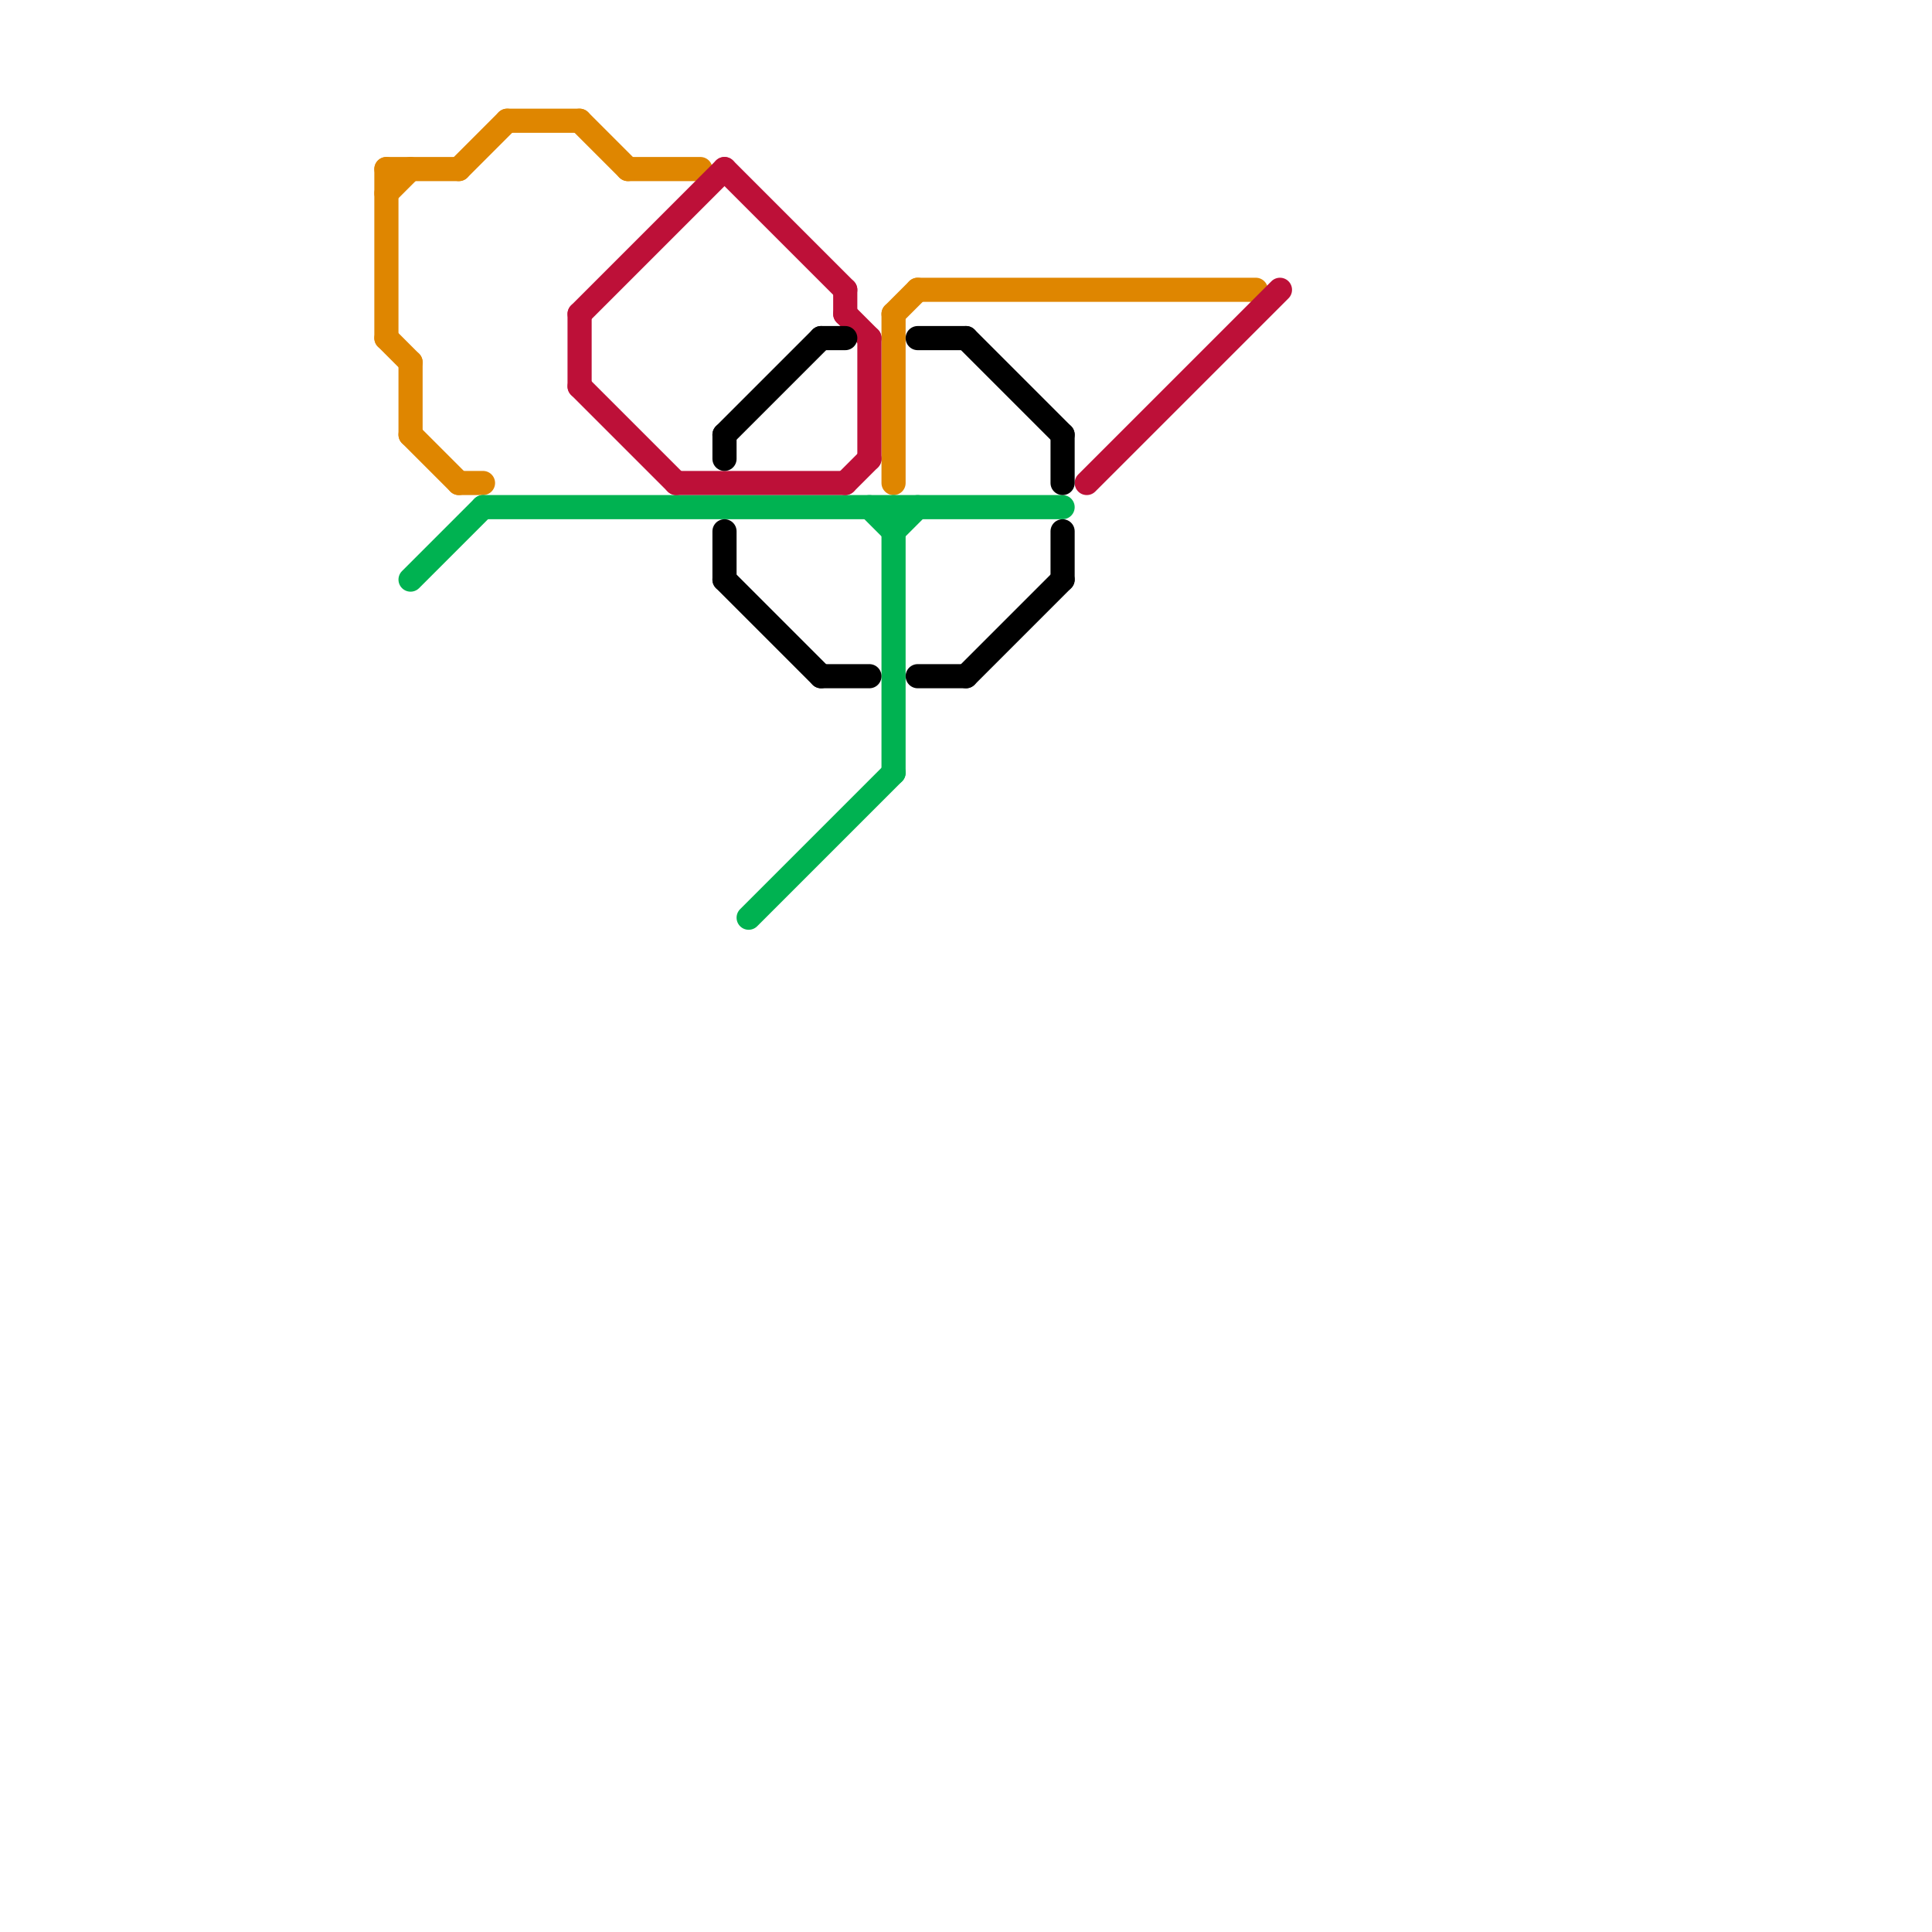 
<svg version="1.1" xmlns="http://www.w3.org/2000/svg" viewBox="0 0 80 80">
<style>text { font: 1px Helvetica; font-weight: 600; white-space: pre; dominant-baseline: central; } line { stroke-width: 1; fill: none; stroke-linecap: round; stroke-linejoin: round; } .c0 { stroke: #df8600 } .c1 { stroke: #00b251 } .c2 { stroke: #bd1038 } .c3 { stroke: #000000 }</style><defs><g id="wm-xf"><circle r="1.2" fill="#000"/><circle r="0.9" fill="#fff"/><circle r="0.6" fill="#000"/><circle r="0.3" fill="#fff"/></g><g id="wm"><circle r="0.6" fill="#000"/><circle r="0.3" fill="#fff"/></g></defs><line class="c0" x1="37" y1="13" x2="38" y2="12"/><line class="c0" x1="19" y1="7" x2="21" y2="5"/><line class="c0" x1="38" y1="12" x2="52" y2="12"/><line class="c0" x1="26" y1="7" x2="29" y2="7"/><line class="c0" x1="17" y1="15" x2="17" y2="18"/><line class="c0" x1="16" y1="14" x2="17" y2="15"/><line class="c0" x1="16" y1="7" x2="19" y2="7"/><line class="c0" x1="16" y1="7" x2="16" y2="14"/><line class="c0" x1="37" y1="13" x2="37" y2="20"/><line class="c0" x1="21" y1="5" x2="24" y2="5"/><line class="c0" x1="16" y1="8" x2="17" y2="7"/><line class="c0" x1="17" y1="18" x2="19" y2="20"/><line class="c0" x1="19" y1="20" x2="20" y2="20"/><line class="c0" x1="24" y1="5" x2="26" y2="7"/><line class="c1" x1="17" y1="24" x2="20" y2="21"/><line class="c1" x1="37" y1="21" x2="37" y2="32"/><line class="c1" x1="36" y1="21" x2="37" y2="22"/><line class="c1" x1="31" y1="38" x2="37" y2="32"/><line class="c1" x1="37" y1="22" x2="38" y2="21"/><line class="c1" x1="20" y1="21" x2="44" y2="21"/><line class="c2" x1="35" y1="12" x2="35" y2="13"/><line class="c2" x1="45" y1="20" x2="53" y2="12"/><line class="c2" x1="35" y1="20" x2="36" y2="19"/><line class="c2" x1="24" y1="13" x2="30" y2="7"/><line class="c2" x1="24" y1="16" x2="28" y2="20"/><line class="c2" x1="36" y1="14" x2="36" y2="19"/><line class="c2" x1="24" y1="13" x2="24" y2="16"/><line class="c2" x1="35" y1="13" x2="36" y2="14"/><line class="c2" x1="30" y1="7" x2="35" y2="12"/><line class="c2" x1="28" y1="20" x2="35" y2="20"/><line class="c3" x1="44" y1="18" x2="44" y2="20"/><line class="c3" x1="30" y1="24" x2="34" y2="28"/><line class="c3" x1="40" y1="14" x2="44" y2="18"/><line class="c3" x1="30" y1="18" x2="30" y2="19"/><line class="c3" x1="44" y1="22" x2="44" y2="24"/><line class="c3" x1="40" y1="28" x2="44" y2="24"/><line class="c3" x1="34" y1="14" x2="35" y2="14"/><line class="c3" x1="34" y1="28" x2="36" y2="28"/><line class="c3" x1="30" y1="18" x2="34" y2="14"/><line class="c3" x1="38" y1="28" x2="40" y2="28"/><line class="c3" x1="30" y1="22" x2="30" y2="24"/><line class="c3" x1="38" y1="14" x2="40" y2="14"/>
</svg>
